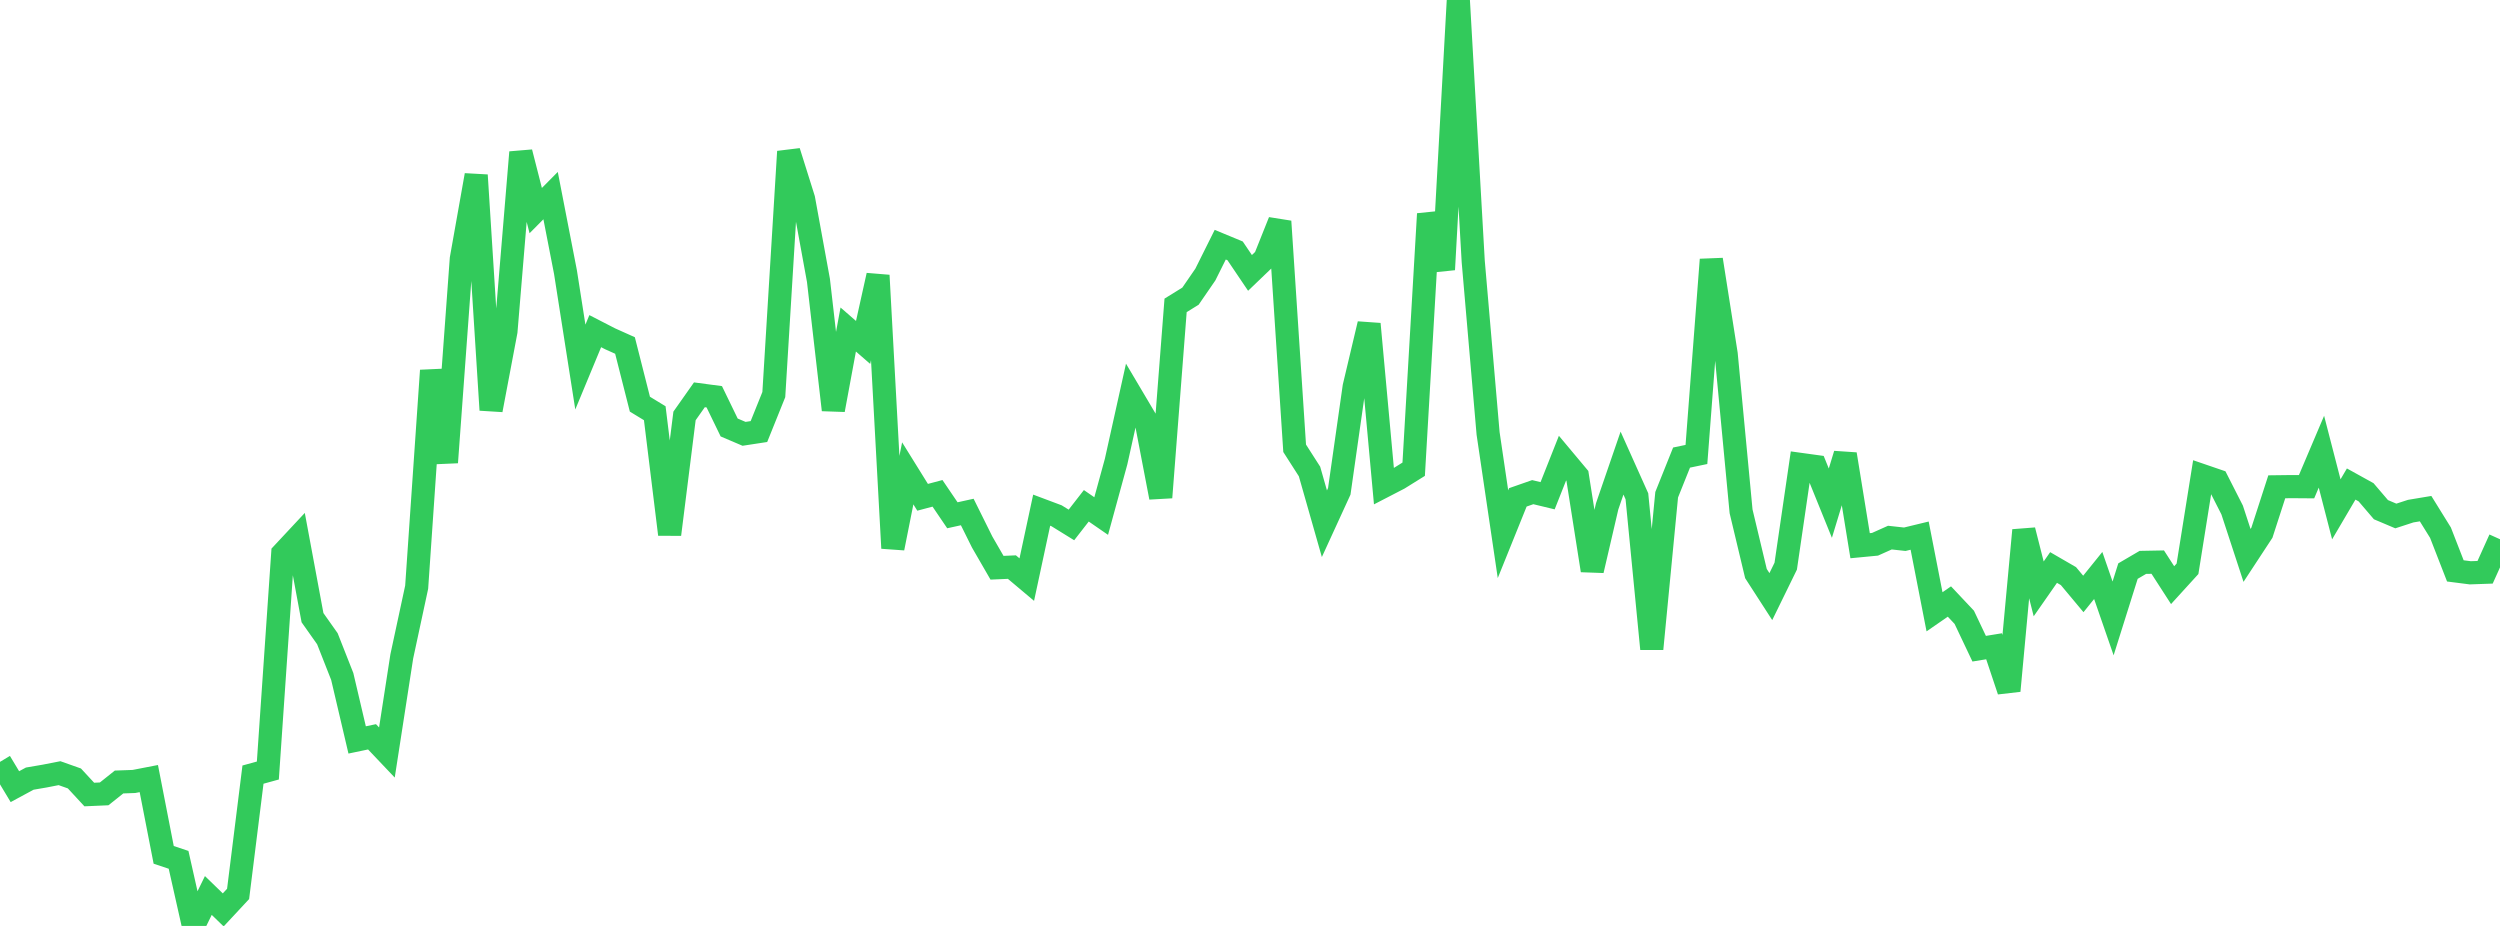<?xml version="1.0" standalone="no"?>
<!DOCTYPE svg PUBLIC "-//W3C//DTD SVG 1.1//EN" "http://www.w3.org/Graphics/SVG/1.1/DTD/svg11.dtd">

<svg width="135" height="50" viewBox="0 0 135 50" preserveAspectRatio="none" 
  xmlns="http://www.w3.org/2000/svg"
  xmlns:xlink="http://www.w3.org/1999/xlink">


<polyline points="0.0, 41.141 0.804, 42.479 1.607, 42.046 2.411, 41.908 3.214, 41.751 4.018, 42.036 4.821, 42.904 5.625, 42.869 6.429, 42.228 7.232, 42.199 8.036, 42.043 8.839, 46.162 9.643, 46.431 10.446, 50.0 11.25, 48.356 12.054, 49.135 12.857, 48.272 13.661, 41.829 14.464, 41.608 15.268, 29.889 16.071, 29.029 16.875, 33.354 17.679, 34.492 18.482, 36.531 19.286, 39.956 20.089, 39.788 20.893, 40.635 21.696, 35.447 22.5, 31.707 23.304, 20.008 24.107, 24.971 24.911, 13.977 25.714, 9.459 26.518, 22.139 27.321, 17.893 28.125, 8.224 28.929, 11.372 29.732, 10.563 30.536, 14.696 31.339, 19.821 32.143, 17.882 32.946, 18.295 33.75, 18.656 34.554, 21.825 35.357, 22.314 36.161, 28.858 36.964, 22.46 37.768, 21.319 38.571, 21.426 39.375, 23.084 40.179, 23.427 40.982, 23.304 41.786, 21.307 42.589, 8.185 43.393, 10.743 44.196, 15.14 45.0, 22.134 45.804, 17.794 46.607, 18.491 47.411, 14.871 48.214, 29.6 49.018, 25.561 49.821, 26.854 50.625, 26.64 51.429, 27.825 52.232, 27.648 53.036, 29.268 53.839, 30.658 54.643, 30.623 55.446, 31.299 56.25, 27.549 57.054, 27.851 57.857, 28.347 58.661, 27.313 59.464, 27.867 60.268, 24.93 61.071, 21.315 61.875, 22.672 62.679, 26.861 63.482, 16.49 64.286, 15.993 65.089, 14.826 65.893, 13.213 66.696, 13.546 67.5, 14.737 68.304, 13.965 69.107, 11.956 69.911, 24.207 70.714, 25.461 71.518, 28.282 72.321, 26.531 73.125, 20.887 73.929, 17.495 74.732, 26.254 75.536, 25.838 76.339, 25.338 77.143, 11.55 77.946, 14.557 78.75, 0.0 79.554, 14.114 80.357, 23.405 81.161, 28.847 81.964, 26.857 82.768, 26.576 83.571, 26.77 84.375, 24.739 85.179, 25.7 85.982, 30.803 86.786, 27.344 87.589, 25.007 88.393, 26.8 89.196, 35.04 90.0, 26.715 90.804, 24.709 91.607, 24.541 92.411, 14.019 93.214, 19.123 94.018, 27.612 94.821, 30.972 95.625, 32.217 96.429, 30.573 97.232, 25.079 98.036, 25.19 98.839, 27.171 99.643, 24.527 100.446, 29.468 101.25, 29.391 102.054, 29.031 102.857, 29.119 103.661, 28.924 104.464, 33.037 105.268, 32.482 106.071, 33.335 106.875, 35.03 107.679, 34.899 108.482, 37.302 109.286, 28.634 110.089, 31.799 110.893, 30.645 111.696, 31.11 112.5, 32.073 113.304, 31.076 114.107, 33.395 114.911, 30.839 115.714, 30.369 116.518, 30.354 117.321, 31.598 118.125, 30.715 118.929, 25.684 119.732, 25.959 120.536, 27.54 121.339, 29.992 122.143, 28.767 122.946, 26.287 123.75, 26.277 124.554, 26.283 125.357, 24.392 126.161, 27.504 126.964, 26.138 127.768, 26.583 128.571, 27.523 129.375, 27.863 130.179, 27.601 130.982, 27.467 131.786, 28.765 132.589, 30.828 133.393, 30.931 134.196, 30.903 135.0, 29.119" fill="none" stroke="#32ca5b" stroke-width="1.25"/>

</svg>